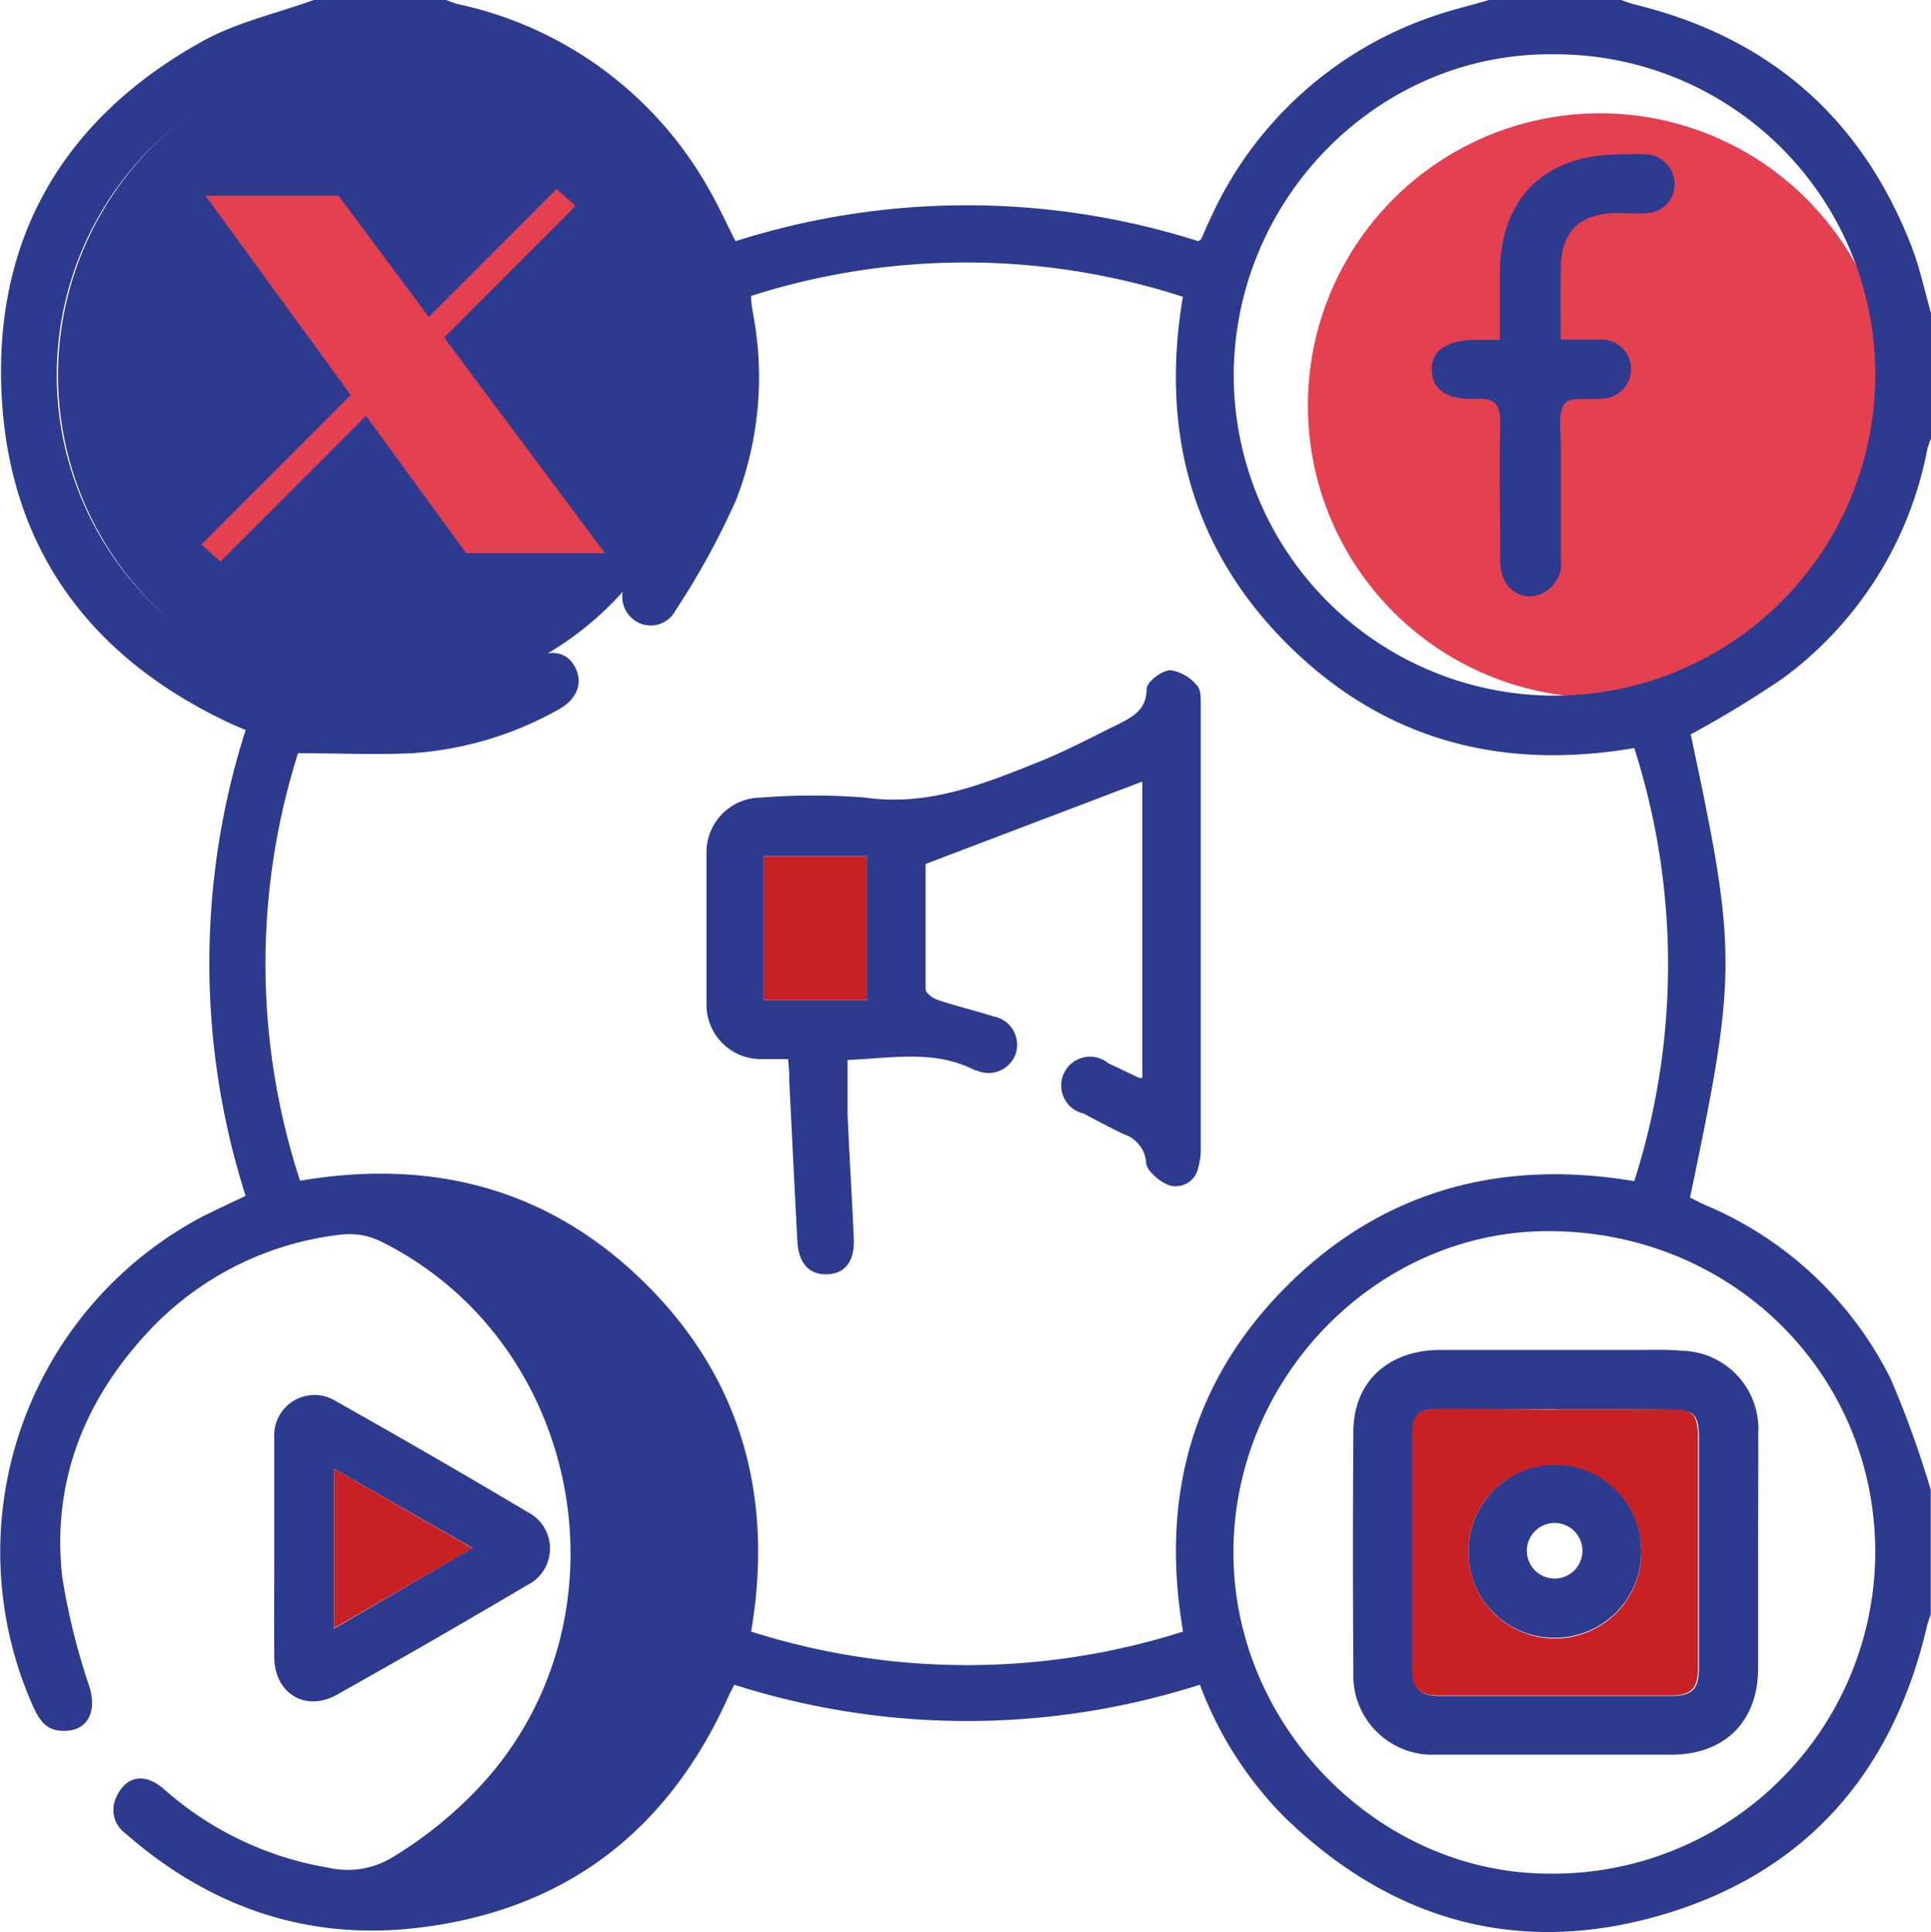 <svg xmlns="http://www.w3.org/2000/svg" viewBox="0 0 134.12 134.19"><defs><style>.cls-1{fill:#e34050;}.cls-2{fill:#2d3b8e;}.cls-3{fill:#c82125;}</style></defs><g id="Calque_2" data-name="Calque 2"><g id="Calque_1-2" data-name="Calque 1"><circle class="cls-1" cx="111.13" cy="28.16" r="20.29"/><circle class="cls-2" cx="26.53" cy="26.05" r="22.5"/><path class="cls-2" d="M21.79,0H31a6.15,6.15,0,0,0,.82.29A26.3,26.3,0,0,1,49.09,12.88c.73,1.22,1.31,2.54,2,3.87a53,53,0,0,1,32.14,0c.13-.09.18-.11.2-.15.2-.43.38-.88.59-1.31A26.25,26.25,0,0,1,99.43,1.17c1.3-.46,2.66-.78,4-1.17h9.18a8.33,8.33,0,0,0,.84.29c9.38,2.26,15.86,7.87,19.34,16.88.57,1.49.9,3.08,1.34,4.61v8.67a4.3,4.3,0,0,0-.26.71,25.71,25.71,0,0,1-10,15.92A72.27,72.27,0,0,1,117.43,51c3.23,15.12,3.23,16.56-.05,32.17.33.16.67.34,1,.49a25.37,25.37,0,0,1,12.94,12.1,69.8,69.8,0,0,1,2.78,7.7v8.66c-.09.28-.2.56-.27.85-2.36,10.12-8.4,17.07-18.35,20s-18.82.46-26.28-6.79A25.93,25.93,0,0,1,83.34,117,53.11,53.11,0,0,1,51,117c-.14.29-.25.48-.34.67-4.21,9.5-11.46,15.06-21.79,16.23-7.65.87-14.4-1.52-20.19-6.6A2,2,0,0,1,8,125c.63-1.64,2-2,3.44-.7a22.93,22.93,0,0,0,11.32,5.4,6,6,0,0,0,4.41-.66,28.42,28.42,0,0,0,6.72-5.59C44,111.77,40.27,93.05,26.44,86.21a4.94,4.94,0,0,0-2.64-.48,21.61,21.61,0,0,0-13.62,6.88C5.79,97.38,3.6,103,4.32,109.51a46.47,46.47,0,0,0,1.91,7.69c.53,1.83-.25,3.12-2,3-1.08-.07-1.53-.82-1.94-1.71a26.34,26.34,0,0,1,11.77-34c1-.5,1.95-.94,3-1.44a53.17,53.17,0,0,1,0-32.35L16,50.24C6.24,45.68.63,38.07.11,27.36c-.53-10.93,4.4-19.22,14-24.52C16.47,1.54,19.22.93,21.79,0ZM52.17,20.55c0,.52.07.87.13,1.21a23.61,23.61,0,0,1-1.19,13,53.74,53.74,0,0,1-4.2,7.65,1.94,1.94,0,0,1-3,.54,2,2,0,0,1-.1-2.93c.15-.21.33-.41.47-.63,5.44-7.91,6.17-16.25,1.33-24.54s-12.42-12-22-10.94a22.29,22.29,0,0,0-7.49,42C23,49.42,30,49.22,36.85,45.77c1.43-.71,2.51-.52,3.08.54s.22,2.24-1.2,3a24.07,24.07,0,0,1-10.11,3c-2.56.12-5.13,0-7.92,0A48.45,48.45,0,0,0,20.84,82c9.3-1.58,17.44.6,24.08,7.23s8.82,14.85,7.25,24.08a49.46,49.46,0,0,0,30,0c-1.58-9.26.59-17.39,7.21-24s14.84-8.85,24.13-7.28a49.35,49.35,0,0,0,0-30.08c-9.27,1.59-17.41-.57-24.06-7.18s-8.87-14.83-7.29-24.16A49,49,0,0,0,52.17,20.55Zm78.08,5.51A22.23,22.23,0,0,0,107.87,3.77C95.74,3.65,85.76,13.77,85.69,26a22.28,22.28,0,1,0,44.56.06Zm0,81.77c0-12.48-10-22.34-22.73-22.33-11.84,0-21.77,10.09-21.85,22.18s10,22.41,21.89,22.44A22.38,22.38,0,0,0,130.25,107.83Z"/><path class="cls-2" d="M19.05,107.5c0-2.54,0-5.08,0-7.62a2.8,2.8,0,0,1,4.3-2.56Q30,101.06,36.63,105a2.84,2.84,0,0,1-.06,5.11Q30,114,23.39,117.7c-2.18,1.22-4.32-.11-4.34-2.59S19.05,110,19.05,107.5Zm13.77,0L23.2,102v11.11Z"/><path class="cls-2" d="M54.74,73.55c-.79,0-1.44,0-2.09,0a3.78,3.78,0,0,1-3.58-3.68c0-3.58,0-7.17,0-10.75a3.8,3.8,0,0,1,3.81-3.73,45.64,45.64,0,0,1,7.21,0c4.46.64,8.36-1,12.29-2.57,1.77-.73,3.47-1.63,5.2-2.48,1-.51,2.07-1,2.06-2.49,0-.47,1-1.27,1.65-1.31a3,3,0,0,1,1.86,1.08c.29.31.25,1,.25,1.51q0,15.28,0,30.56a4.54,4.54,0,0,1-.18,1.42,1.59,1.59,0,0,1-2,1.21c-.66-.23-1.56-1-1.61-1.54a2.22,2.22,0,0,0-1.54-2q-1.41-.69-2.79-1.44A2,2,0,1,1,77,73.86c.72.32,1.42.67,2.13,1,0,0,.08,0,.21,0V54.28L64.29,60c0,2.68,0,5.69,0,8.7,0,.26.5.63.83.74,1.28.43,2.6.74,3.89,1.15a2,2,0,0,1,1.53,2.61,2,2,0,0,1-2.69,1.15.92.92,0,0,1-.25-.08c-2.81-1.39-5.76-.76-8.73-.66,0,1.28,0,2.53,0,3.77.12,2.88.31,5.76.43,8.65.07,1.57-.61,2.43-1.86,2.47s-2-.8-2.06-2.34c-.2-3.76-.38-7.51-.57-11.27C54.83,74.55,54.79,74.16,54.74,73.55Zm5.46-4.09v-10H53.05v10Z"/><path class="cls-2" d="M108.4,23.58c1.08,0,1.94,0,2.81,0a2.05,2.05,0,1,1,.05,4.1c-.9.09-2.26-.13-2.59.35-.48.7-.26,1.91-.26,2.9,0,2.63,0,5.25,0,7.87A2.29,2.29,0,0,1,107,41.26c-1.46.56-2.78-.47-2.8-2.28,0-3.19-.08-6.39,0-9.58,0-1.32-.33-1.76-1.67-1.7-2.06.08-3.07-.67-3.09-2s1-2.09,3.15-2.1h1.58c0-1.62,0-3.09,0-4.56,0-5.24,3.08-8.31,8.32-8.31a16,16,0,0,1,2,0,2.07,2.07,0,0,1,1.82,2.07,2,2,0,0,1-1.91,2c-.79.06-1.58,0-2.36,0-2.39.11-3.59,1.34-3.63,3.72C108.38,20.15,108.4,21.76,108.4,23.58Z"/><path class="cls-2" d="M122.11,107.86c0,2.66,0,5.33,0,8,0,3.64-2.25,5.93-5.86,6q-8.27,0-16.53,0A5.5,5.5,0,0,1,94,116.12q-.06-8.34,0-16.67c0-3.46,2.38-5.67,6-5.7,4.77,0,9.53,0,14.3,0a25.33,25.33,0,0,1,2.62.06,5.43,5.43,0,0,1,5.2,5.79C122.13,102.35,122.11,105.1,122.11,107.86Zm-14.1-10h-7.86c-1.73,0-2,.29-2,2q0,8,0,16c0,1.5.44,1.92,2,1.92q7.93,0,15.85,0c1.53,0,2-.43,2-1.93q0-8,0-16c0-1.62-.34-1.94-1.93-1.94C113.34,97.87,110.67,97.88,108,97.88Z"/><path class="cls-3" d="M32.82,107.52l-9.62,5.56V102Z"/><path class="cls-3" d="M60.2,69.46H53.05v-10H60.2Z"/><path class="cls-3" d="M108,97.88c2.66,0,5.33,0,8,0,1.59,0,1.92.32,1.93,1.94q0,8,0,16c0,1.5-.46,1.93-2,1.93q-7.92,0-15.85,0c-1.54,0-2-.42-2-1.92q0-8,0-16c0-1.66.31-1.94,2-2Zm-6,9.86a6,6,0,1,0,6-5.95A5.93,5.93,0,0,0,102,107.74Z"/><path class="cls-2" d="M102,107.74a6,6,0,1,1,5.94,6A5.94,5.94,0,0,1,102,107.74Zm7.91,0a1.93,1.93,0,1,0-3.85.15,1.93,1.93,0,0,0,3.85-.15Z"/><polygon class="cls-1" points="30.85 23.44 39.98 14.3 38.66 13.12 29.78 22.01 23.51 13.59 14.27 13.59 24.36 27.43 13.99 37.81 15.31 39 25.42 28.88 32.38 38.42 42.02 38.42 30.85 23.44"/></g></g></svg>